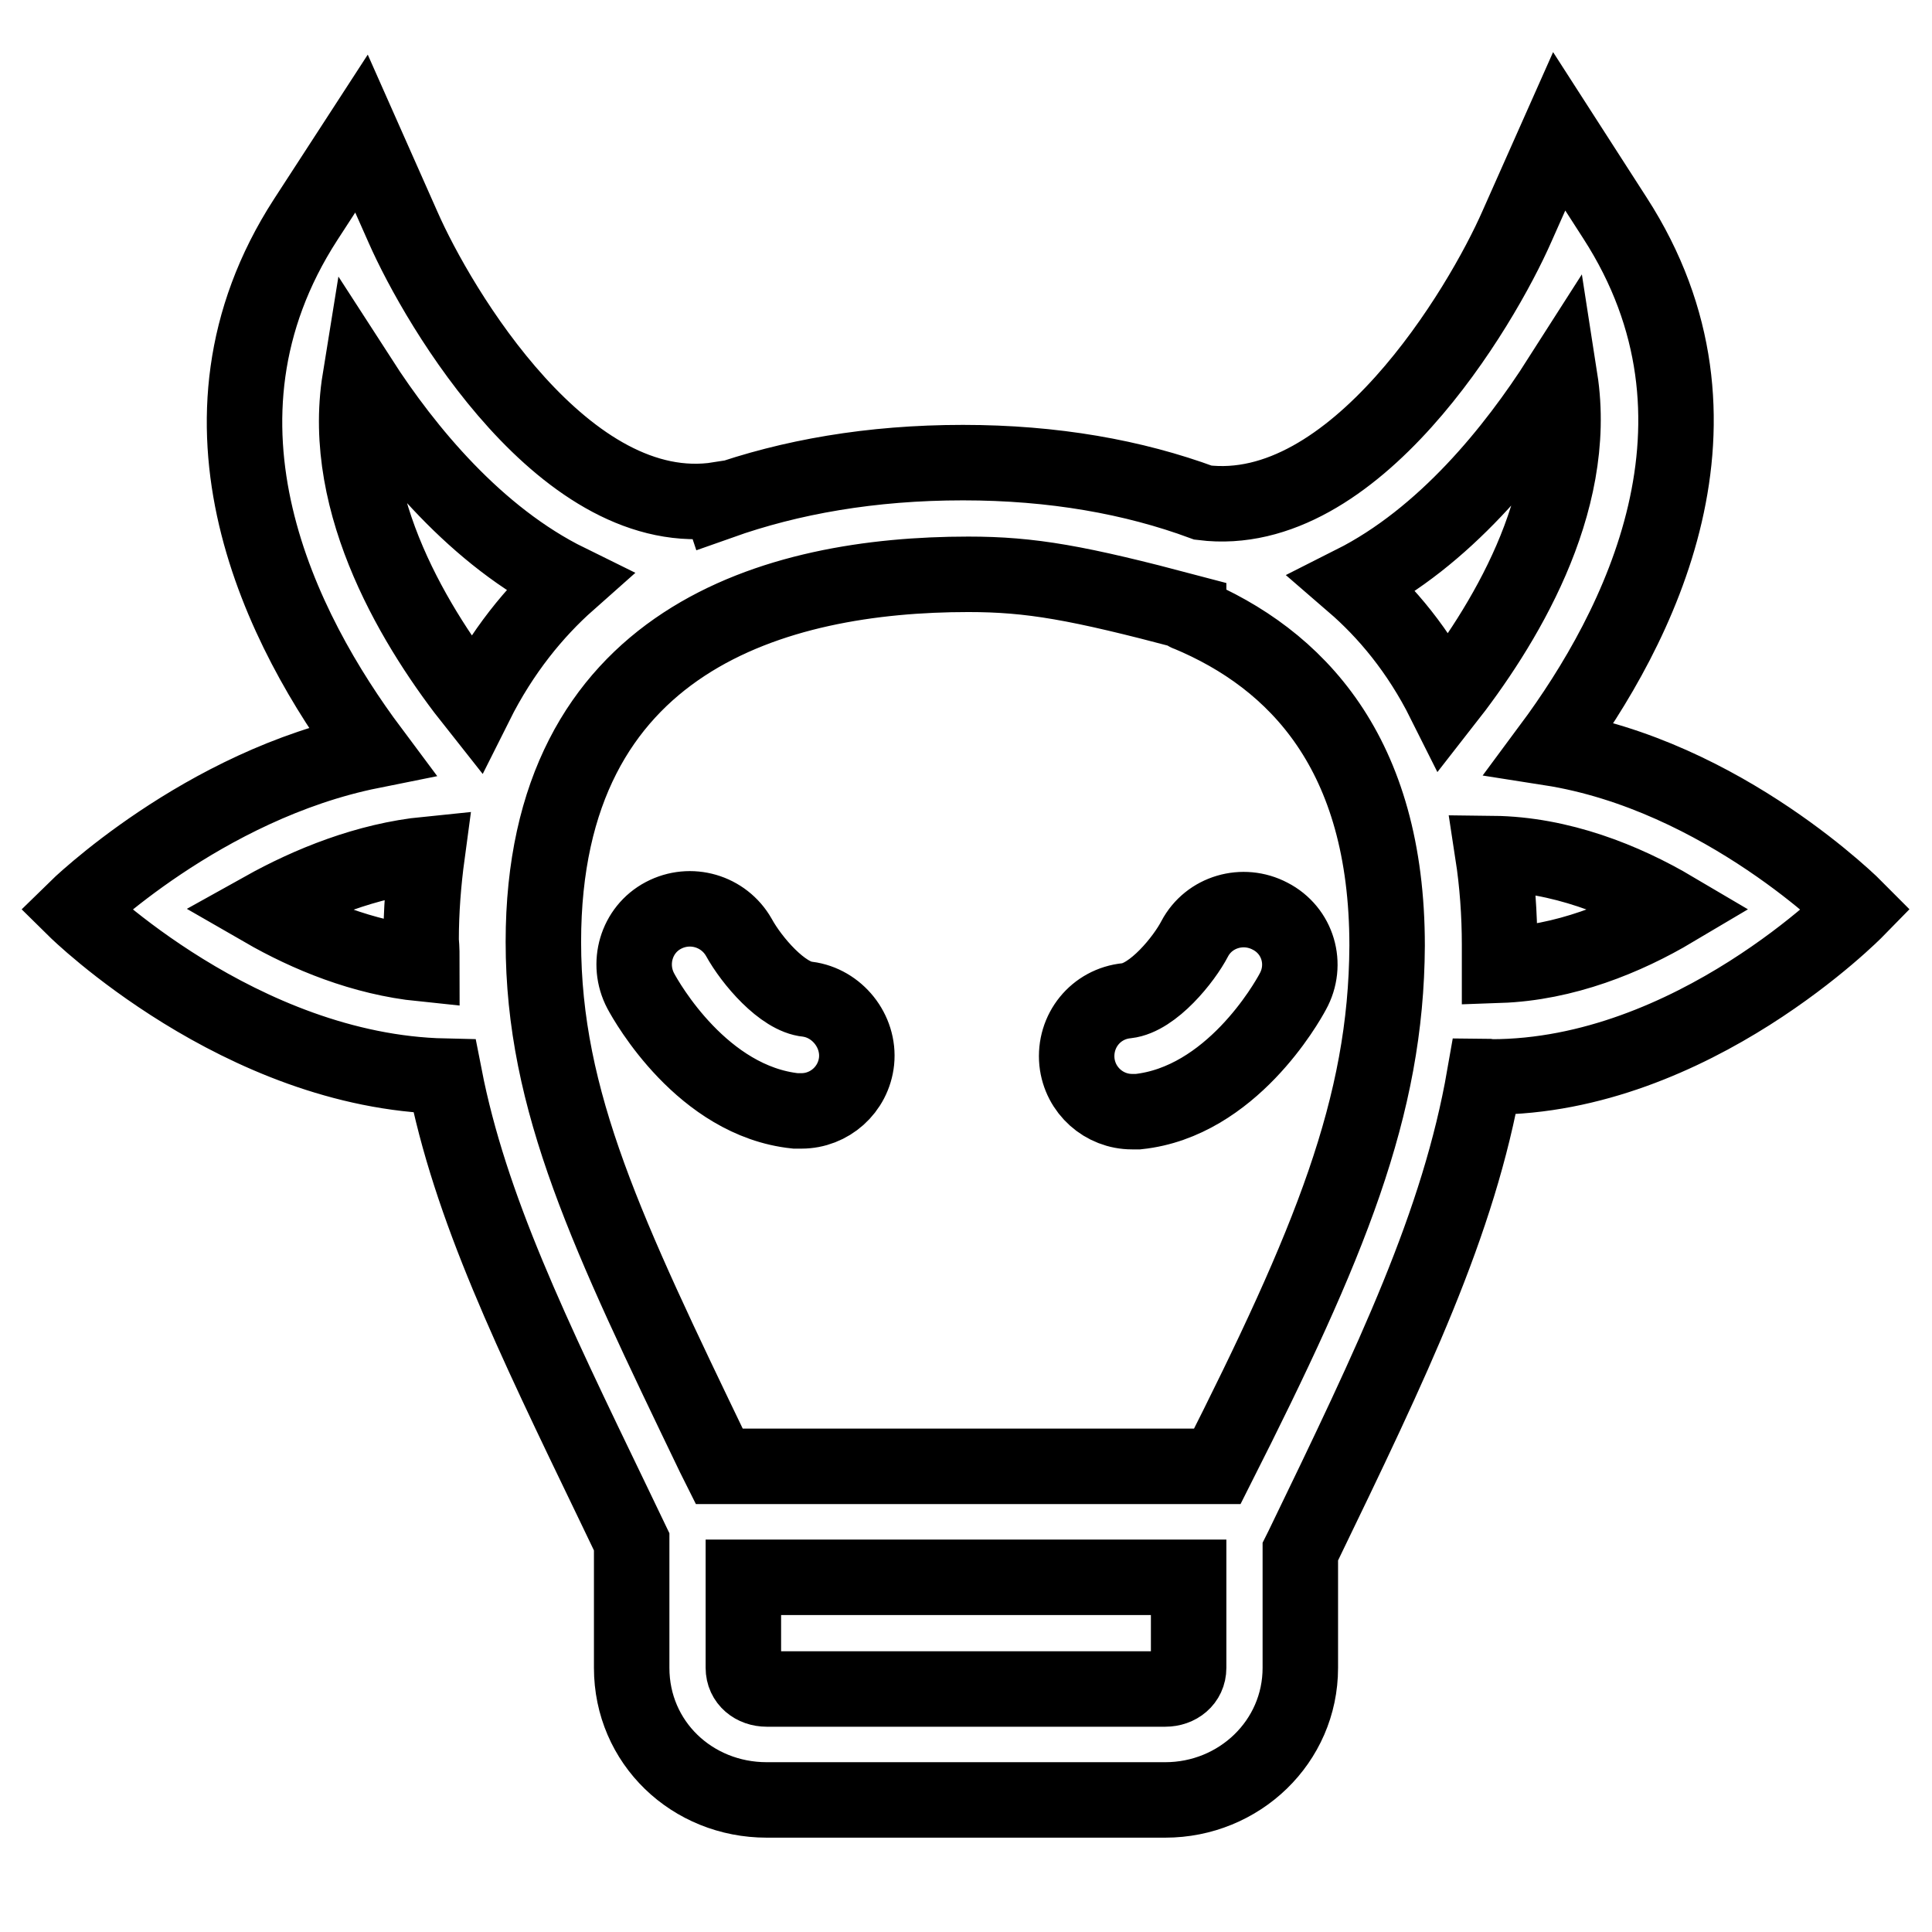 <?xml version="1.0" encoding="utf-8"?>
<!-- Svg Vector Icons : http://www.onlinewebfonts.com/icon -->
<!DOCTYPE svg PUBLIC "-//W3C//DTD SVG 1.1//EN" "http://www.w3.org/Graphics/SVG/1.1/DTD/svg11.dtd">
<svg version="1.1" xmlns="http://www.w3.org/2000/svg" xmlns:xlink="http://www.w3.org/1999/xlink" x="0px" y="0px" viewBox="0 0 256 256" enable-background="new 0 0 256 256" xml:space="preserve">
<g> <path stroke-width="10" fill-opacity="0" stroke="#000000"  d="M246,120.5c0,0-17.6-17.8-40.6-21.4c11.8-15.9,25.9-43.4,8.6-70.2l-7.4-11.5L201,30 c-4.7,10.7-21.5,39.1-41.6,36.6c-9.2-3.4-19.8-5.3-31.8-5.3c-12.2,0-22.9,1.9-32.2,5.2l-0.1-0.3C75,69.4,58.1,40.8,53.4,30.1 l-5.5-12.4l-7.4,11.4C23.1,56,37.4,83.7,49.2,99.5c-22.4,4.5-39.2,21-39.2,21s21.8,21.5,48.9,22.1c3.4,17.4,11.5,34.1,22.4,56.7 l2.4,5V221c0,9.9,8,17.5,17.9,17.5h52.8c9.8,0,17.9-7.7,17.9-17.5v-15.4l0.3-0.6c12-24.8,20.7-42.9,24.1-62.4 c0.3,0,0.6,0.1,0.9,0.1C224.3,142.7,246,120.5,246,120.5z M198.7,127.9c0-0.9,0-1.8,0-2.7c0-4.1-0.3-8.2-0.9-12.1 c8.9,0.1,17.4,3.5,24,7.4C215.4,124.3,207.3,127.6,198.7,127.9z M206.7,50.2c2.6,16.7-7.7,33.1-15.3,42.8 c-3.4-6.8-7.7-11.9-12.1-15.7C191.4,71.2,200.7,59.6,206.7,50.2z M47.7,50.3c6,9.3,15.4,20.8,27.6,26.8C70.9,81,66.5,86.3,63,93.3 C55.3,83.6,45,67,47.7,50.3z M55.9,127.7c-7.8-0.8-15.1-3.8-21-7.2c6.1-3.4,13.7-6.5,21.7-7.3c-0.5,3.7-0.8,7.5-0.8,11.4 C55.9,125.7,55.9,126.7,55.9,127.7z M154.4,223.8h-52.8c-1.7,0-3.1-1.1-3.1-2.8v-12h59v12C157.5,222.7,156.1,223.8,154.4,223.8z  M161.3,194.3h-3.8h-59h-3.2l-0.7-1.4C80.5,163.6,72,146,72,124.8c0-40.2,30.9-48.7,56.3-48.7c8.3,0,14.5,1.1,29.2,5v0.1 c0,0-0.3,0.1-0.1,0.1c14.4,6,26.4,18.5,26.4,44C183.7,146.7,176.2,164.8,161.3,194.3z M113.5,140.6c-0.4,3.8-3.6,6.6-7.3,6.6 c-0.3,0-0.5,0-0.8,0c-12.3-1.3-19.7-14.4-20.5-15.9c-1.9-3.6-0.6-8.1,3-10c3.6-1.9,8-0.6,10,2.9c1.7,3.1,5.8,7.9,9.1,8.2 C110.9,132.9,113.9,136.6,113.5,140.6z M171.3,131.4c-0.8,1.5-8.2,14.6-20.5,15.9c-0.3,0-0.5,0-0.8,0c-3.7,0-6.9-2.8-7.3-6.6 c-0.4-4.1,2.5-7.7,6.6-8.1c3.5-0.4,7.6-5.5,9-8.2c1.9-3.6,6.4-4.9,10-3C172,123.3,173.3,127.8,171.3,131.4z"/></g>
</svg>